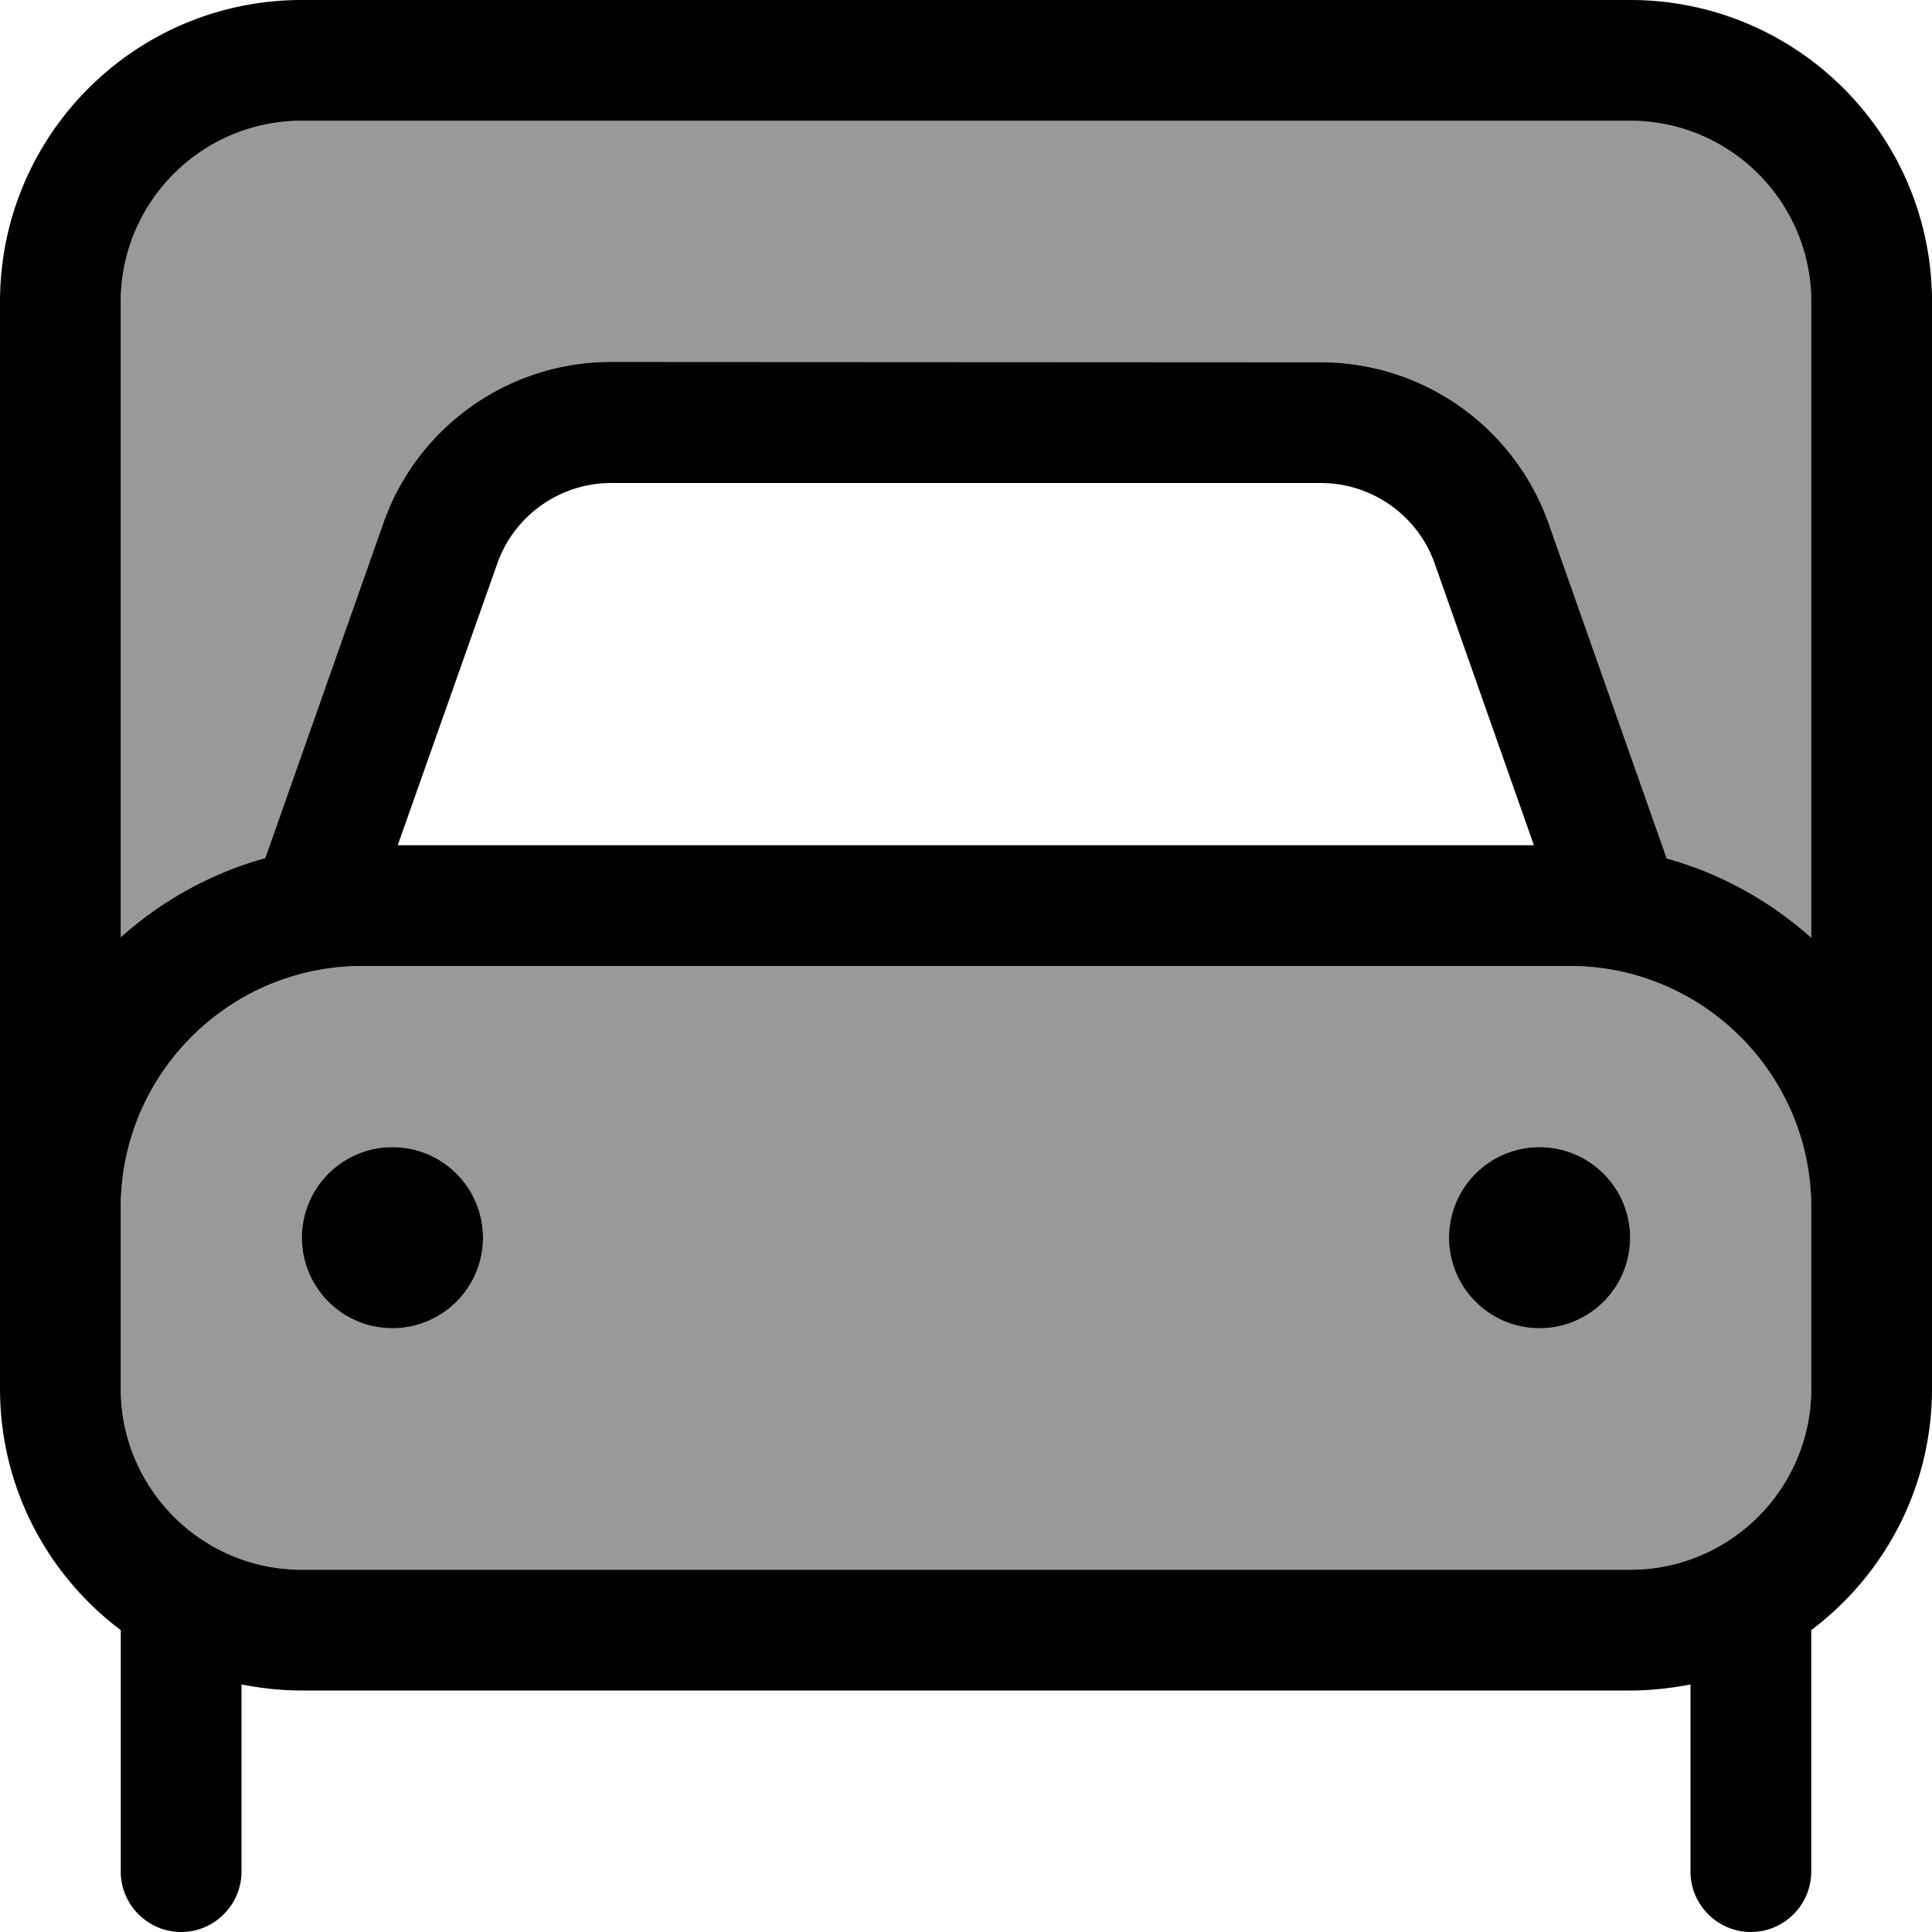<svg xmlns="http://www.w3.org/2000/svg" viewBox="0 0 512 512"><!--! Font Awesome Pro 6.7.1 by @fontawesome - https://fontawesome.com License - https://fontawesome.com/license (Commercial License) Copyright 2024 Fonticons, Inc. --><defs><style>.fa-secondary{opacity:.4}</style></defs><path class="fa-secondary" d="M32 80l0 168.4c10.8-9.7 23.9-17 38.3-21l31.3-88.8c9-25.6 33.2-42.7 60.4-42.7L350 96c27.1 0 51.3 17.1 60.4 42.7l31.3 88.8c14.4 4 27.4 11.3 38.3 21L480 80c0-26.5-21.5-48-48-48L80 32C53.5 32 32 53.5 32 80zm0 240l0 48c0 26.5 21.5 48 48 48l352 0c26.5 0 48-21.5 48-48l0-48c0-35.3-28.7-64-64-64L96 256c-35.3 0-64 28.7-64 64zm96 8a24 24 0 1 1 -48 0 24 24 0 1 1 48 0zm304 0a24 24 0 1 1 -48 0 24 24 0 1 1 48 0z"/><path class="fa-primary" d="M80 32C53.5 32 32 53.5 32 80l0 168.4c10.8-9.7 23.9-17 38.3-21l31.3-88.8c9-25.6 33.2-42.7 60.4-42.7L350 96c27.1 0 51.3 17.1 60.4 42.7l31.3 88.8c14.4 4 27.4 11.3 38.3 21L480 80c0-26.5-21.5-48-48-48L80 32zM32 320l0 48c0 26.5 21.5 48 48 48l352 0c26.5 0 48-21.5 48-48l0-48c0-35.3-28.7-64-64-64L96 256c-35.3 0-64 28.7-64 64zM0 320L0 80C0 35.8 35.8 0 80 0L432 0c44.2 0 80 35.8 80 80l0 240 0 48c0 26.2-12.6 49.4-32 64l0 64c0 8.8-7.2 16-16 16s-16-7.2-16-16l0-49.6c-5.2 1-10.5 1.6-16 1.6L80 448c-5.5 0-10.8-.6-16-1.6L64 496c0 8.8-7.2 16-16 16s-16-7.2-16-16l0-64C12.6 417.4 0 394.2 0 368l0-48zm105.4-96l301.1 0-26.3-74.7C375.7 136.6 363.6 128 350 128L162 128c-13.6 0-25.7 8.6-30.2 21.3L105.4 224zM80 328a24 24 0 1 1 48 0 24 24 0 1 1 -48 0zm328-24a24 24 0 1 1 0 48 24 24 0 1 1 0-48z"/></svg>